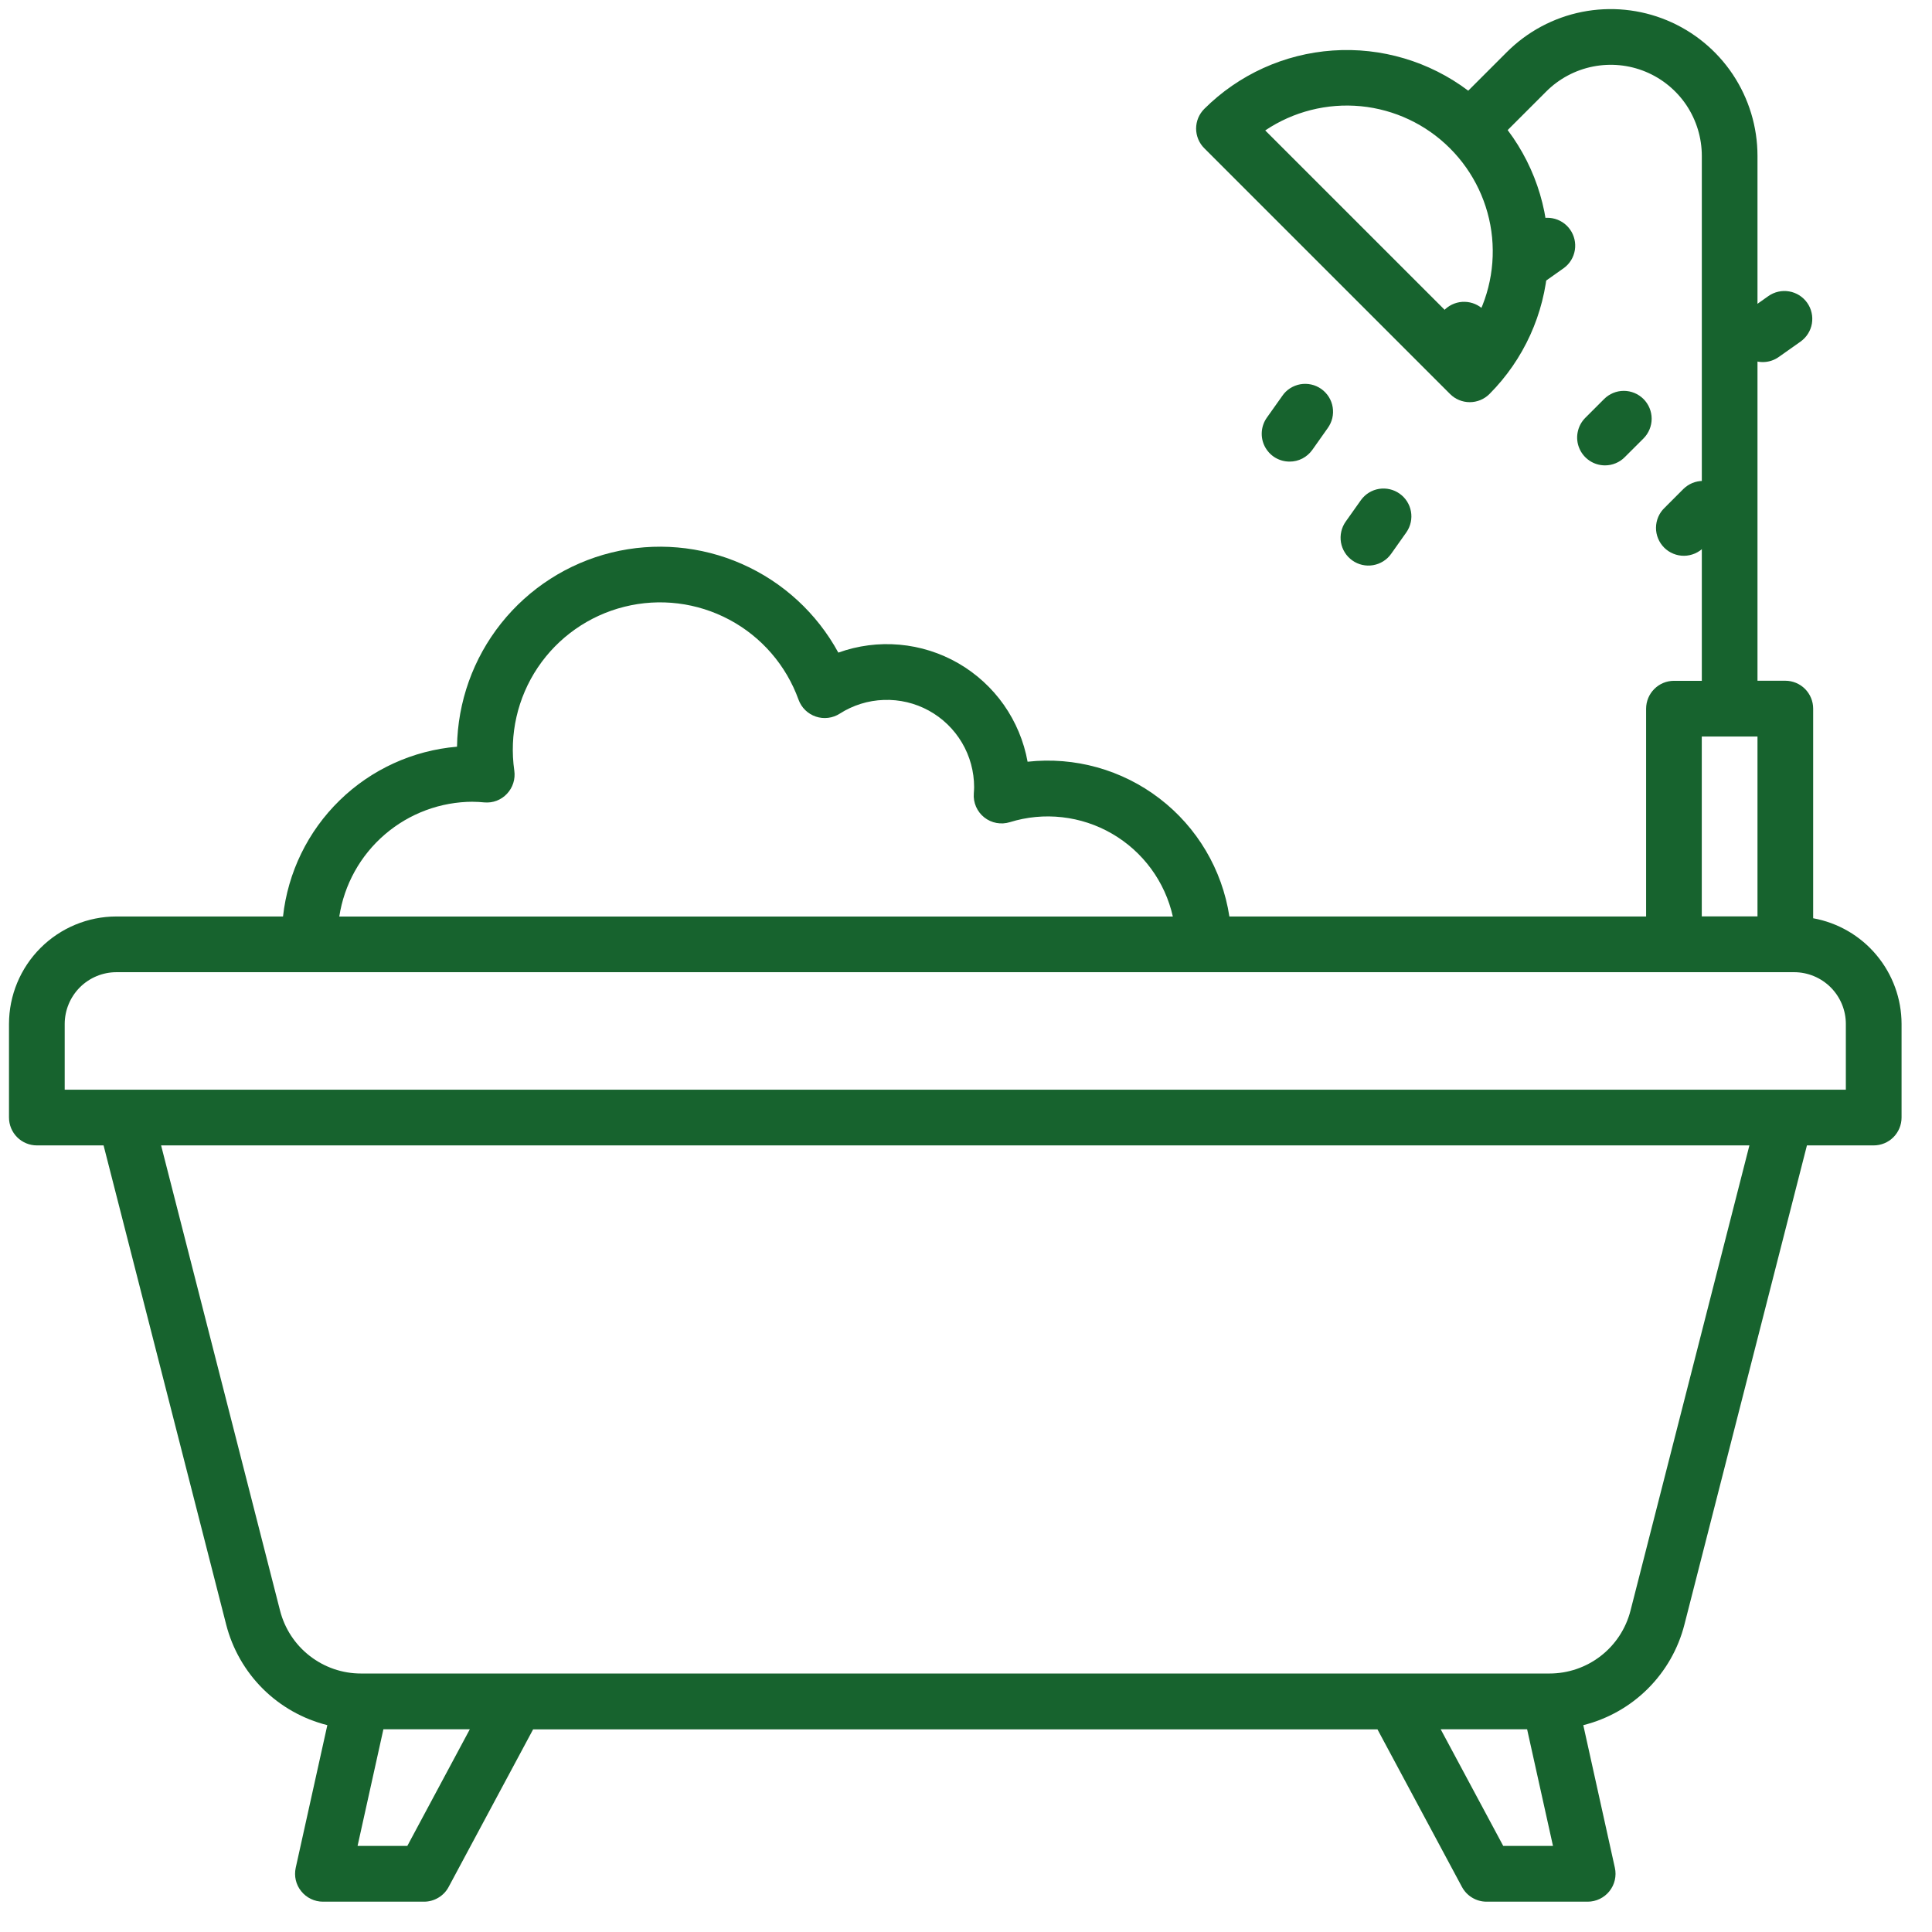 <svg width="49" height="49" viewBox="0 0 49 49" fill="none" xmlns="http://www.w3.org/2000/svg">
<g clip-path="url(#clip0_4_511)">
<path d="M45.986 23.289V17.972C45.986 17.784 45.911 17.605 45.779 17.472C45.647 17.34 45.467 17.265 45.279 17.265H44.574V3.954C44.574 3.218 44.355 2.498 43.946 1.885C43.537 1.273 42.955 0.796 42.275 0.514C41.594 0.232 40.846 0.159 40.123 0.302C39.401 0.446 38.737 0.801 38.217 1.321L37.238 2.3C36.253 1.558 35.034 1.196 33.804 1.281C32.575 1.365 31.417 1.891 30.544 2.761C30.478 2.827 30.426 2.905 30.39 2.99C30.355 3.076 30.336 3.168 30.336 3.261C30.336 3.353 30.355 3.445 30.39 3.531C30.426 3.617 30.478 3.695 30.544 3.76L36.777 9.993C36.843 10.059 36.92 10.111 37.006 10.146C37.092 10.182 37.184 10.2 37.276 10.2C37.369 10.2 37.461 10.182 37.547 10.146C37.632 10.111 37.71 10.059 37.776 9.993C38.646 9.12 39.172 7.962 39.257 6.732C39.342 5.503 38.98 4.284 38.238 3.299L39.217 2.32C39.54 1.997 39.952 1.777 40.4 1.688C40.849 1.599 41.313 1.644 41.736 1.819C42.158 1.994 42.519 2.29 42.773 2.67C43.026 3.05 43.162 3.497 43.162 3.954V17.267H42.456C42.269 17.267 42.089 17.341 41.957 17.474C41.824 17.606 41.75 17.786 41.749 17.973V23.244H31.18C30.998 22.056 30.364 20.984 29.41 20.253C28.456 19.521 27.257 19.187 26.062 19.319C25.968 18.8 25.762 18.308 25.459 17.876C25.155 17.445 24.761 17.085 24.304 16.821C23.847 16.558 23.338 16.397 22.813 16.351C22.287 16.304 21.758 16.373 21.262 16.552C20.717 15.552 19.857 14.762 18.816 14.303C17.775 13.844 16.611 13.743 15.506 14.015C14.401 14.288 13.418 14.919 12.709 15.81C12.001 16.7 11.608 17.8 11.591 18.938C10.47 19.033 9.417 19.515 8.613 20.3C7.808 21.085 7.301 22.126 7.178 23.244H2.953C2.231 23.244 1.538 23.532 1.027 24.043C0.516 24.554 0.229 25.246 0.228 25.969V28.343C0.228 28.531 0.303 28.71 0.435 28.843C0.568 28.975 0.747 29.05 0.935 29.05H2.627L5.736 41.202C5.894 41.819 6.216 42.383 6.667 42.832C7.119 43.281 7.684 43.599 8.302 43.754L7.5 47.372C7.478 47.475 7.478 47.582 7.502 47.685C7.526 47.788 7.573 47.884 7.64 47.966C7.706 48.049 7.79 48.115 7.885 48.161C7.98 48.207 8.085 48.231 8.19 48.231H10.755C10.883 48.231 11.008 48.196 11.118 48.13C11.228 48.065 11.318 47.971 11.378 47.858L13.521 43.861H34.936L37.079 47.858C37.14 47.971 37.23 48.065 37.339 48.13C37.449 48.196 37.575 48.231 37.702 48.231H40.267C40.373 48.231 40.477 48.207 40.573 48.161C40.668 48.115 40.752 48.049 40.818 47.966C40.884 47.884 40.931 47.788 40.955 47.685C40.979 47.582 40.98 47.475 40.957 47.372L40.156 43.754C40.774 43.599 41.339 43.281 41.79 42.832C42.242 42.383 42.564 41.819 42.721 41.202L45.828 29.05H47.522C47.709 29.05 47.889 28.975 48.021 28.843C48.153 28.71 48.228 28.531 48.228 28.343V25.969C48.227 25.33 48.002 24.713 47.592 24.223C47.183 23.733 46.614 23.403 45.986 23.289ZM37.229 8.447L32.089 3.308C32.802 2.829 33.659 2.612 34.514 2.694C35.368 2.777 36.168 3.154 36.775 3.762C37.382 4.369 37.76 5.168 37.843 6.023C37.925 6.878 37.708 7.735 37.229 8.447ZM43.161 18.68H44.574V23.242H43.161V18.68ZM11.992 20.335C12.091 20.335 12.188 20.342 12.285 20.351C12.391 20.36 12.498 20.346 12.597 20.308C12.697 20.27 12.786 20.209 12.858 20.132C12.931 20.054 12.986 19.962 13.018 19.86C13.05 19.759 13.059 19.651 13.044 19.546C12.912 18.631 13.124 17.698 13.639 16.93C14.155 16.162 14.937 15.613 15.835 15.389C16.733 15.164 17.681 15.281 18.498 15.717C19.314 16.152 19.939 16.875 20.253 17.746C20.289 17.845 20.347 17.936 20.423 18.01C20.499 18.084 20.59 18.14 20.691 18.174C20.791 18.208 20.898 18.219 21.003 18.206C21.108 18.193 21.209 18.157 21.298 18.1C21.633 17.885 22.019 17.765 22.416 17.752C22.814 17.738 23.207 17.831 23.556 18.022C23.904 18.213 24.195 18.494 24.398 18.837C24.6 19.178 24.706 19.569 24.706 19.966C24.706 20.013 24.702 20.059 24.698 20.125C24.689 20.24 24.709 20.355 24.755 20.461C24.801 20.566 24.872 20.659 24.963 20.731C25.053 20.802 25.159 20.851 25.273 20.872C25.386 20.893 25.503 20.886 25.613 20.852C26.041 20.719 26.493 20.676 26.939 20.727C27.384 20.777 27.815 20.919 28.203 21.144C28.592 21.369 28.929 21.672 29.195 22.034C29.46 22.395 29.648 22.808 29.746 23.246H8.605C8.729 22.436 9.139 21.697 9.761 21.163C10.383 20.629 11.175 20.335 11.995 20.334L11.992 20.335ZM10.331 46.816H9.069L9.724 43.858H11.916L10.331 46.816ZM38.125 46.816L36.539 43.858H38.731L39.387 46.816H38.125ZM41.353 40.85C41.236 41.306 40.971 41.711 40.599 41.999C40.227 42.288 39.77 42.444 39.299 42.444H9.157C8.686 42.445 8.229 42.288 7.857 41.999C7.485 41.711 7.22 41.306 7.103 40.85L4.086 29.05H44.369L41.353 40.85ZM46.815 27.637H1.641V25.969C1.642 25.621 1.78 25.288 2.026 25.041C2.272 24.796 2.605 24.657 2.953 24.657H45.503C45.851 24.657 46.184 24.796 46.43 25.041C46.676 25.288 46.815 25.621 46.815 25.969V27.637Z" fill="#17632E"/>
<path d="M36.658 7.838L36.182 8.314C36.06 8.449 35.995 8.625 36 8.806C36.005 8.987 36.079 9.159 36.207 9.287C36.335 9.415 36.507 9.489 36.688 9.494C36.869 9.498 37.045 9.434 37.179 9.312L37.656 8.836C37.778 8.702 37.844 8.525 37.839 8.344C37.835 8.163 37.761 7.99 37.633 7.861C37.504 7.733 37.331 7.659 37.15 7.655C36.969 7.65 36.792 7.716 36.658 7.838Z" fill="#17632E"/>
<path d="M40.707 11.803C40.8 11.803 40.891 11.785 40.977 11.749C41.063 11.714 41.141 11.662 41.206 11.596L41.683 11.12C41.815 10.987 41.89 10.807 41.89 10.62C41.89 10.432 41.815 10.253 41.683 10.12C41.55 9.988 41.371 9.913 41.183 9.913C40.996 9.913 40.816 9.988 40.684 10.12L40.207 10.597C40.108 10.696 40.041 10.822 40.014 10.959C39.986 11.096 40 11.238 40.054 11.367C40.107 11.496 40.198 11.606 40.314 11.684C40.43 11.762 40.567 11.803 40.707 11.803Z" fill="#17632E"/>
<path d="M42.692 12.404L42.216 12.881C42.148 12.946 42.094 13.024 42.057 13.11C42.02 13.197 42.001 13.289 42 13.383C41.999 13.477 42.017 13.57 42.053 13.657C42.088 13.744 42.141 13.822 42.207 13.889C42.273 13.955 42.352 14.008 42.439 14.043C42.526 14.079 42.619 14.097 42.713 14.096C42.807 14.095 42.899 14.075 42.986 14.038C43.072 14.001 43.15 13.947 43.215 13.88L43.691 13.403C43.757 13.338 43.809 13.26 43.844 13.174C43.88 13.088 43.898 12.997 43.898 12.904C43.898 12.811 43.88 12.719 43.844 12.633C43.809 12.548 43.757 12.47 43.691 12.404C43.626 12.339 43.548 12.287 43.462 12.251C43.376 12.216 43.285 12.197 43.192 12.197C43.099 12.197 43.007 12.216 42.921 12.251C42.836 12.287 42.758 12.339 42.692 12.404Z" fill="#17632E"/>
<path d="M32.706 11.707C32.82 11.708 32.931 11.681 33.032 11.629C33.132 11.577 33.218 11.501 33.284 11.409L33.673 10.859C33.728 10.783 33.768 10.697 33.79 10.606C33.812 10.515 33.815 10.42 33.8 10.328C33.785 10.235 33.752 10.147 33.702 10.067C33.652 9.988 33.587 9.919 33.511 9.865C33.434 9.811 33.348 9.772 33.256 9.752C33.165 9.732 33.07 9.73 32.978 9.746C32.886 9.763 32.798 9.798 32.719 9.848C32.64 9.899 32.572 9.965 32.52 10.043L32.13 10.593C32.055 10.699 32.011 10.823 32.002 10.952C31.993 11.082 32.019 11.211 32.079 11.326C32.139 11.441 32.228 11.537 32.339 11.605C32.45 11.672 32.577 11.707 32.706 11.707Z" fill="#17632E"/>
<path d="M34.519 12.68L34.13 13.229C34.076 13.305 34.038 13.391 34.018 13.481C33.997 13.572 33.995 13.665 34.01 13.757C34.042 13.941 34.145 14.106 34.298 14.214C34.451 14.323 34.641 14.366 34.826 14.334C35.011 14.302 35.175 14.199 35.283 14.046L35.673 13.495C35.777 13.342 35.818 13.154 35.785 12.972C35.752 12.789 35.649 12.627 35.497 12.52C35.346 12.413 35.159 12.37 34.976 12.399C34.792 12.429 34.629 12.53 34.519 12.68Z" fill="#17632E"/>
<path d="M38.706 7.317C38.852 7.317 38.995 7.272 39.114 7.187L39.664 6.798C39.813 6.689 39.913 6.525 39.942 6.342C39.971 6.16 39.928 5.973 39.821 5.822C39.715 5.671 39.553 5.568 39.371 5.535C39.19 5.502 39.002 5.541 38.849 5.644L38.299 6.034C38.176 6.12 38.084 6.244 38.037 6.386C37.989 6.528 37.988 6.682 38.033 6.825C38.079 6.968 38.169 7.093 38.29 7.181C38.411 7.27 38.557 7.317 38.707 7.317H38.706Z" fill="#17632E"/>
<path d="M44.708 9.183C44.854 9.183 44.996 9.138 45.115 9.053L45.666 8.664C45.741 8.61 45.806 8.542 45.855 8.464C45.905 8.385 45.938 8.298 45.954 8.206C45.969 8.115 45.967 8.021 45.946 7.931C45.926 7.84 45.888 7.755 45.834 7.679C45.78 7.603 45.712 7.539 45.634 7.489C45.555 7.44 45.468 7.406 45.377 7.391C45.285 7.375 45.191 7.377 45.101 7.398C45.01 7.418 44.925 7.457 44.849 7.51L44.299 7.899C44.176 7.986 44.084 8.109 44.037 8.252C43.989 8.394 43.988 8.548 44.033 8.691C44.079 8.834 44.169 8.959 44.29 9.047C44.411 9.136 44.558 9.183 44.708 9.183Z" fill="#17632E"/>
</g>
<defs>
<clipPath id="clip0_4_511">
<rect width="49" height="49" fill="white"/>
</clipPath>
</defs>
</svg>

